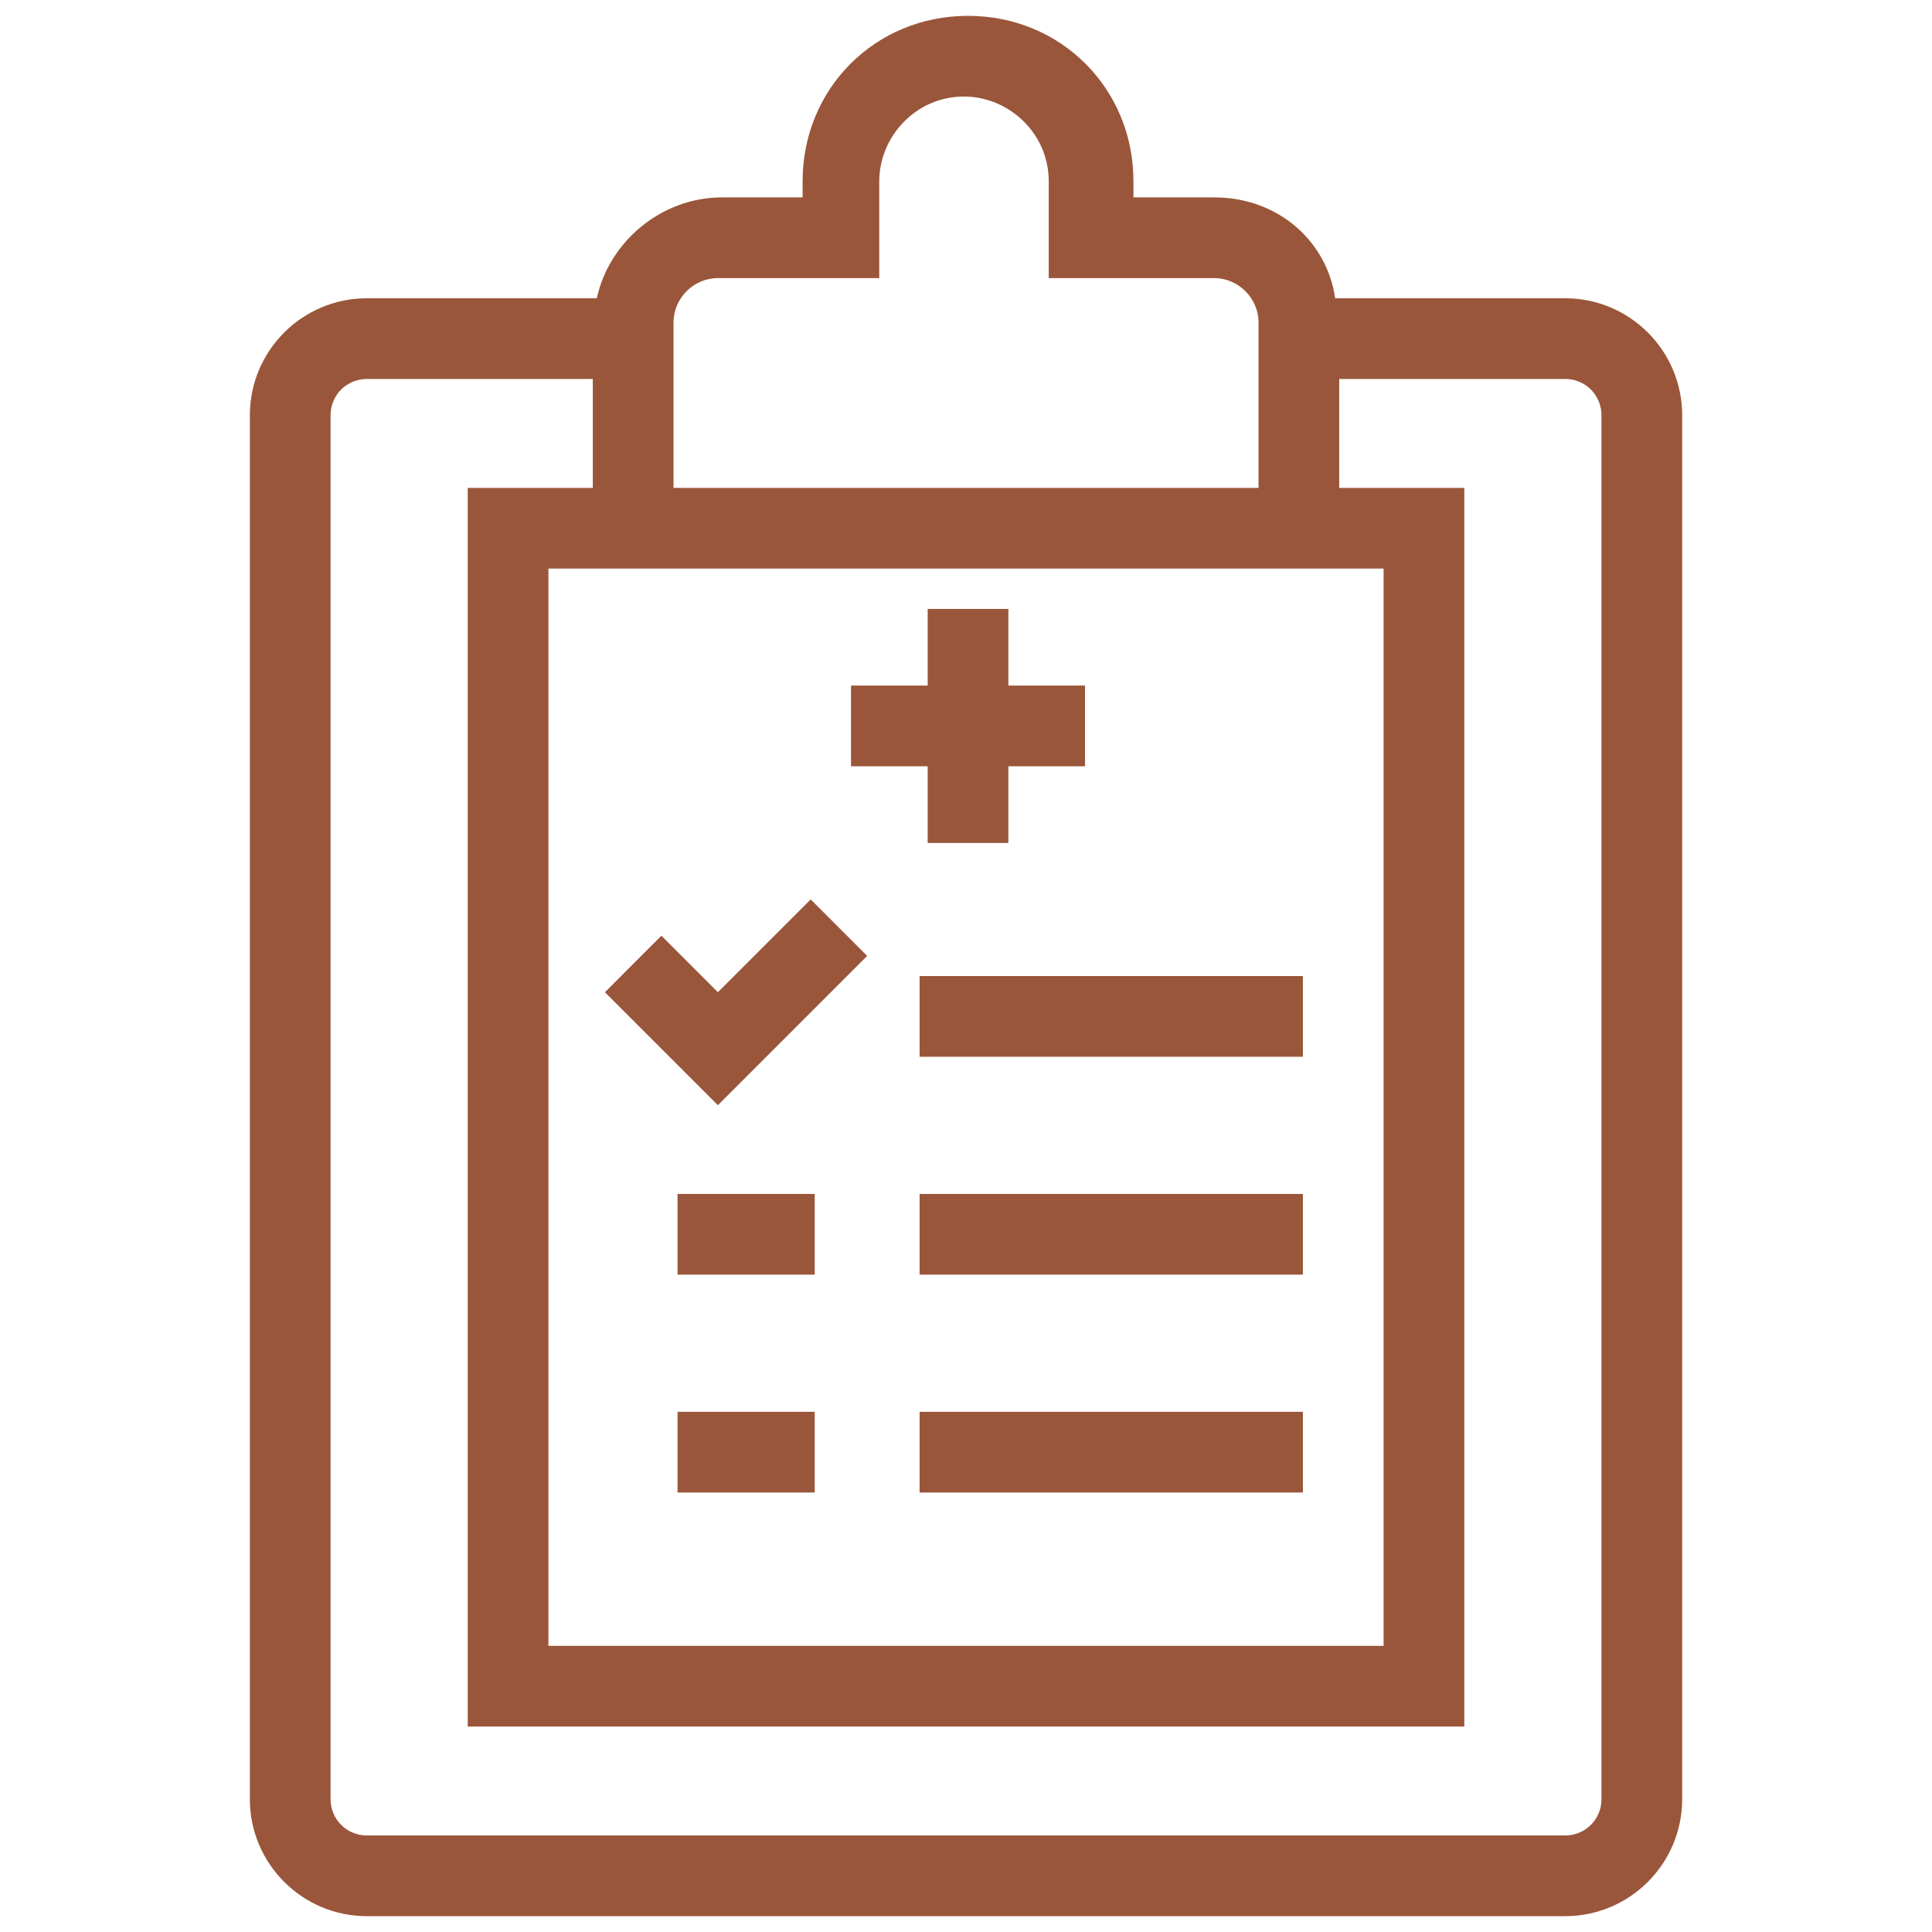 <svg width="61" height="61" viewBox="0 0 61 61" fill="none" xmlns="http://www.w3.org/2000/svg">
<path d="M30.564 0.5C27.634 0.5 25.341 2.793 25.341 5.723V6.232H22.793C20.882 6.232 19.226 7.634 18.844 9.417H11.583C9.545 9.417 7.889 11.073 7.889 13.111V56.806C7.889 58.844 9.545 60.5 11.583 60.5H49.417C51.456 60.5 53.112 58.844 53.112 56.806V13.111C53.112 11.073 51.456 9.417 49.417 9.417H42.156C41.901 7.634 40.373 6.232 38.334 6.232H35.787V5.723C35.787 2.793 33.494 0.5 30.564 0.5ZM50.564 13.111V56.806C50.564 57.443 50.054 57.952 49.417 57.952H11.583C10.946 57.952 10.437 57.443 10.437 56.806V13.111C10.437 12.475 10.946 11.965 11.583 11.965H18.717V15.405H14.768V54.513H46.233V15.405H42.284V11.965H49.417C50.054 11.965 50.564 12.475 50.564 13.111ZM18.717 17.952H42.284H43.685V51.965H17.315V17.952H18.717ZM38.334 8.78C39.099 8.78 39.736 9.417 39.736 10.181V15.405H21.265V10.181C21.265 9.417 21.901 8.78 22.666 8.78H27.761V5.723C27.761 4.322 28.908 3.048 30.436 3.048C31.838 3.048 33.112 4.194 33.112 5.723V8.78H38.334Z" fill="#9A563A"/>
<path d="M41.137 30.818H29.035V33.366H41.137V30.818Z" fill="#9A563A"/>
<path d="M25.723 37.697H21.392V40.245H25.723V37.697Z" fill="#9A563A"/>
<path d="M41.137 37.697H29.035V40.245H41.137V37.697Z" fill="#9A563A"/>
<path d="M25.723 44.576H21.392V47.124H25.723V44.576Z" fill="#9A563A"/>
<path d="M41.137 44.576H29.035V47.124H41.137V44.576Z" fill="#9A563A"/>
<path d="M27.379 30.181L25.596 28.398L22.666 31.328L20.882 29.544L19.099 31.328L22.666 34.895L27.379 30.181Z" fill="#9A563A"/>
<path d="M29.29 26.615H31.838V24.194H34.258V21.646H31.838V19.226H29.29V21.646H26.87V24.194H29.29V26.615Z" fill="#9A563A"/>
</svg>
